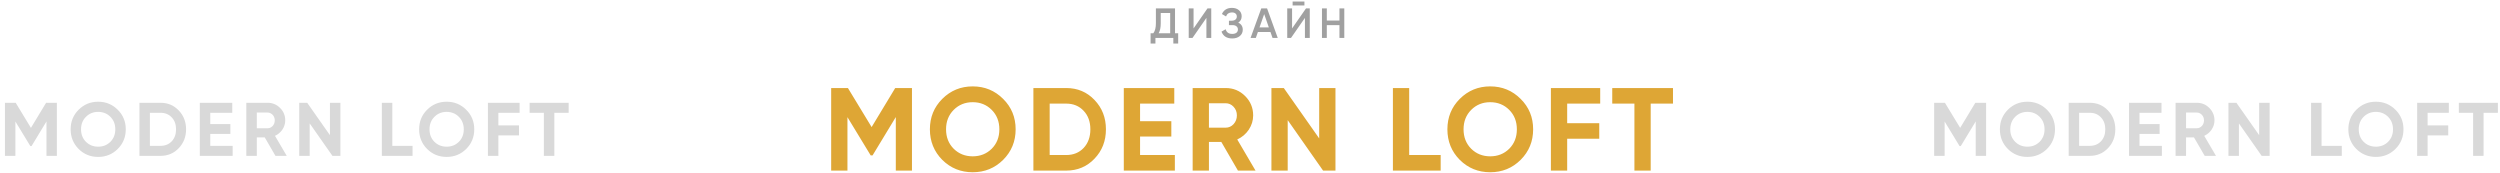 <?xml version="1.0" encoding="UTF-8"?> <svg xmlns="http://www.w3.org/2000/svg" width="1187" height="82" viewBox="0 0 1187 82" fill="none"> <path opacity="0.4" d="M27 48.8V74H22.068V57.656L14.976 69.356H14.4L7.308 57.692V74H2.34V48.8H7.452L14.688 60.716L21.888 48.8H27ZM55.9 70.724C53.355 73.244 50.26 74.504 46.611 74.504C42.964 74.504 39.867 73.244 37.324 70.724C34.803 68.18 33.544 65.072 33.544 61.4C33.544 57.728 34.803 54.632 37.324 52.112C39.867 49.568 42.964 48.296 46.611 48.296C50.26 48.296 53.355 49.568 55.9 52.112C58.444 54.632 59.715 57.728 59.715 61.4C59.715 65.072 58.444 68.18 55.9 70.724ZM40.816 67.34C42.376 68.876 44.307 69.644 46.611 69.644C48.916 69.644 50.847 68.876 52.407 67.34C53.968 65.78 54.748 63.8 54.748 61.4C54.748 59 53.968 57.02 52.407 55.46C50.847 53.9 48.916 53.12 46.611 53.12C44.307 53.12 42.376 53.9 40.816 55.46C39.255 57.02 38.475 59 38.475 61.4C38.475 63.8 39.255 65.78 40.816 67.34ZM76.215 48.8C79.671 48.8 82.551 50.012 84.855 52.436C87.183 54.86 88.347 57.848 88.347 61.4C88.347 64.952 87.183 67.94 84.855 70.364C82.551 72.788 79.671 74 76.215 74H66.207V48.8H76.215ZM76.215 69.248C78.399 69.248 80.175 68.528 81.543 67.088C82.911 65.624 83.595 63.728 83.595 61.4C83.595 59.072 82.911 57.188 81.543 55.748C80.175 54.284 78.399 53.552 76.215 53.552H71.175V69.248H76.215ZM99.839 69.248H110.459V74H94.871V48.8H110.279V53.552H99.839V58.916H109.379V63.596H99.839V69.248ZM130.785 74L125.709 65.252H121.929V74H116.961V48.8H127.041C129.369 48.8 131.349 49.616 132.981 51.248C134.613 52.88 135.429 54.848 135.429 57.152C135.429 58.712 134.985 60.164 134.097 61.508C133.209 62.828 132.033 63.824 130.569 64.496L136.149 74H130.785ZM121.929 53.444V60.896H127.041C127.977 60.896 128.781 60.536 129.453 59.816C130.125 59.072 130.461 58.184 130.461 57.152C130.461 56.12 130.125 55.244 129.453 54.524C128.781 53.804 127.977 53.444 127.041 53.444H121.929ZM156.654 48.8H161.622V74H157.842L147.042 58.592V74H142.074V48.8H145.854L156.654 64.172V48.8ZM186.265 69.248H195.877V74H181.297V48.8H186.265V69.248ZM221.357 70.724C218.813 73.244 215.717 74.504 212.069 74.504C208.421 74.504 205.325 73.244 202.781 70.724C200.261 68.18 199 65.072 199 61.4C199 57.728 200.261 54.632 202.781 52.112C205.325 49.568 208.421 48.296 212.069 48.296C215.717 48.296 218.813 49.568 221.357 52.112C223.901 54.632 225.173 57.728 225.173 61.4C225.173 65.072 223.901 68.18 221.357 70.724ZM206.273 67.34C207.833 68.876 209.765 69.644 212.069 69.644C214.373 69.644 216.305 68.876 217.865 67.34C219.425 65.78 220.205 63.8 220.205 61.4C220.205 59 219.425 57.02 217.865 55.46C216.305 53.9 214.373 53.12 212.069 53.12C209.765 53.12 207.833 53.9 206.273 55.46C204.713 57.02 203.933 59 203.933 61.4C203.933 63.8 204.713 65.78 206.273 67.34ZM246.712 53.552H236.632V59.528H246.424V64.28H236.632V74H231.664V48.8H246.712V53.552ZM270 48.8V53.552H263.196V74H258.228V53.552H251.46V48.8H270Z" fill="#A0A0A0"></path> <path opacity="0.4" d="M943 48.8V74H938.068V57.656L930.976 69.356H930.4L923.308 57.692V74H918.34V48.8H923.452L930.688 60.716L937.888 48.8H943ZM971.899 70.724C969.355 73.244 966.259 74.504 962.611 74.504C958.963 74.504 955.867 73.244 953.323 70.724C950.803 68.18 949.543 65.072 949.543 61.4C949.543 57.728 950.803 54.632 953.323 52.112C955.867 49.568 958.963 48.296 962.611 48.296C966.259 48.296 969.355 49.568 971.899 52.112C974.443 54.632 975.715 57.728 975.715 61.4C975.715 65.072 974.443 68.18 971.899 70.724ZM956.815 67.34C958.375 68.876 960.307 69.644 962.611 69.644C964.915 69.644 966.847 68.876 968.407 67.34C969.967 65.78 970.747 63.8 970.747 61.4C970.747 59 969.967 57.02 968.407 55.46C966.847 53.9 964.915 53.12 962.611 53.12C960.307 53.12 958.375 53.9 956.815 55.46C955.255 57.02 954.475 59 954.475 61.4C954.475 63.8 955.255 65.78 956.815 67.34ZM992.215 48.8C995.671 48.8 998.551 50.012 1000.86 52.436C1003.18 54.86 1004.35 57.848 1004.35 61.4C1004.35 64.952 1003.18 67.94 1000.86 70.364C998.551 72.788 995.671 74 992.215 74H982.207V48.8H992.215ZM992.215 69.248C994.399 69.248 996.175 68.528 997.543 67.088C998.911 65.624 999.595 63.728 999.595 61.4C999.595 59.072 998.911 57.188 997.543 55.748C996.175 54.284 994.399 53.552 992.215 53.552H987.175V69.248H992.215ZM1015.84 69.248H1026.46V74H1010.87V48.8H1026.28V53.552H1015.84V58.916H1025.38V63.596H1015.84V69.248ZM1046.79 74L1041.71 65.252H1037.93V74H1032.96V48.8H1043.04C1045.37 48.8 1047.35 49.616 1048.98 51.248C1050.61 52.88 1051.43 54.848 1051.43 57.152C1051.43 58.712 1050.99 60.164 1050.1 61.508C1049.21 62.828 1048.03 63.824 1046.57 64.496L1052.15 74H1046.79ZM1037.93 53.444V60.896H1043.04C1043.98 60.896 1044.78 60.536 1045.45 59.816C1046.13 59.072 1046.46 58.184 1046.46 57.152C1046.46 56.12 1046.13 55.244 1045.45 54.524C1044.78 53.804 1043.98 53.444 1043.04 53.444H1037.93ZM1072.65 48.8H1077.62V74H1073.84L1063.04 58.592V74H1058.07V48.8H1061.85L1072.65 64.172V48.8ZM1102.27 69.248H1111.88V74H1097.3V48.8H1102.27V69.248ZM1137.36 70.724C1134.81 73.244 1131.72 74.504 1128.07 74.504C1124.42 74.504 1121.32 73.244 1118.78 70.724C1116.26 68.18 1115 65.072 1115 61.4C1115 57.728 1116.26 54.632 1118.78 52.112C1121.32 49.568 1124.42 48.296 1128.07 48.296C1131.72 48.296 1134.81 49.568 1137.36 52.112C1139.9 54.632 1141.17 57.728 1141.17 61.4C1141.17 65.072 1139.9 68.18 1137.36 70.724ZM1122.27 67.34C1123.83 68.876 1125.76 69.644 1128.07 69.644C1130.37 69.644 1132.3 68.876 1133.86 67.34C1135.42 65.78 1136.2 63.8 1136.2 61.4C1136.2 59 1135.42 57.02 1133.86 55.46C1132.3 53.9 1130.37 53.12 1128.07 53.12C1125.76 53.12 1123.83 53.9 1122.27 55.46C1120.71 57.02 1119.93 59 1119.93 61.4C1119.93 63.8 1120.71 65.78 1122.27 67.34ZM1162.71 53.552H1152.63V59.528H1162.42V64.28H1152.63V74H1147.66V48.8H1162.71V53.552ZM1186 48.8V53.552H1179.2V74H1174.23V53.552H1167.46V48.8H1186Z" fill="#A0A0A0"></path> <path d="M433 41.8V81H425.328V55.576L414.296 73.776H413.4L402.368 55.632V81H394.64V41.8H402.592L413.848 60.336L425.048 41.8H433ZM476.288 75.904C472.331 79.824 467.515 81.784 461.84 81.784C456.165 81.784 451.349 79.824 447.392 75.904C443.472 71.947 441.512 67.112 441.512 61.4C441.512 55.688 443.472 50.872 447.392 46.952C451.349 42.995 456.165 41.016 461.84 41.016C467.515 41.016 472.331 42.995 476.288 46.952C480.245 50.872 482.224 55.688 482.224 61.4C482.224 67.112 480.245 71.947 476.288 75.904ZM452.824 70.64C455.251 73.029 458.256 74.224 461.84 74.224C465.424 74.224 468.429 73.029 470.856 70.64C473.283 68.213 474.496 65.133 474.496 61.4C474.496 57.667 473.283 54.587 470.856 52.16C468.429 49.733 465.424 48.52 461.84 48.52C458.256 48.52 455.251 49.733 452.824 52.16C450.397 54.587 449.184 57.667 449.184 61.4C449.184 65.133 450.397 68.213 452.824 70.64ZM506.224 41.8C511.6 41.8 516.08 43.685 519.664 47.456C523.285 51.227 525.096 55.875 525.096 61.4C525.096 66.925 523.285 71.573 519.664 75.344C516.08 79.115 511.6 81 506.224 81H490.656V41.8H506.224ZM506.224 73.608C509.621 73.608 512.384 72.488 514.512 70.248C516.64 67.971 517.704 65.021 517.704 61.4C517.704 57.779 516.64 54.848 514.512 52.608C512.384 50.331 509.621 49.192 506.224 49.192H498.384V73.608H506.224ZM541.306 73.608H557.826V81H533.578V41.8H557.546V49.192H541.306V57.536H556.146V64.816H541.306V73.608ZM587.777 81L579.881 67.392H574.001V81H566.273V41.8H581.953C585.574 41.8 588.654 43.069 591.193 45.608C593.731 48.147 595.001 51.208 595.001 54.792C595.001 57.219 594.31 59.477 592.929 61.568C591.547 63.621 589.718 65.171 587.441 66.216L596.121 81H587.777ZM574.001 49.024V60.616H581.953C583.409 60.616 584.659 60.056 585.705 58.936C586.75 57.779 587.273 56.397 587.273 54.792C587.273 53.187 586.75 51.824 585.705 50.704C584.659 49.584 583.409 49.024 581.953 49.024H574.001ZM626.351 41.8H634.079V81H628.199L611.399 57.032V81H603.671V41.8H609.551L626.351 65.712V41.8ZM669.079 73.608H684.031V81H661.351V41.8H669.079V73.608ZM721.999 75.904C718.042 79.824 713.226 81.784 707.551 81.784C701.876 81.784 697.06 79.824 693.103 75.904C689.183 71.947 687.223 67.112 687.223 61.4C687.223 55.688 689.183 50.872 693.103 46.952C697.06 42.995 701.876 41.016 707.551 41.016C713.226 41.016 718.042 42.995 721.999 46.952C725.956 50.872 727.935 55.688 727.935 61.4C727.935 67.112 725.956 71.947 721.999 75.904ZM698.535 70.64C700.962 73.029 703.967 74.224 707.551 74.224C711.135 74.224 714.14 73.029 716.567 70.64C718.994 68.213 720.207 65.133 720.207 61.4C720.207 57.667 718.994 54.587 716.567 52.16C714.14 49.733 711.135 48.52 707.551 48.52C703.967 48.52 700.962 49.733 698.535 52.16C696.108 54.587 694.895 57.667 694.895 61.4C694.895 65.133 696.108 68.213 698.535 70.64ZM759.775 49.192H744.095V58.488H759.327V65.88H744.095V81H736.367V41.8H759.775V49.192ZM794.334 41.8V49.192H783.75V81H776.022V49.192H765.494V41.8H794.334Z" fill="#DEA635"></path> <path d="M557.9 15.8H559.4V20.68H557.1V18H548.6V20.68H546.3V15.8H547.6C548.413 14.733 548.82 13.127 548.82 10.98V4H557.9V15.8ZM550.12 15.8H555.6V6.16H551.12V11.02C551.12 13.1 550.787 14.693 550.12 15.8ZM572.804 18V8.5L566.204 18H564.404V4H566.704V13.5L573.304 4H575.104V18H572.804ZM587.922 10.74C589.349 11.42 590.062 12.547 590.062 14.12C590.062 15.347 589.596 16.347 588.662 17.12C587.742 17.88 586.536 18.26 585.042 18.26C582.482 18.26 580.789 17.18 579.962 15.02L581.942 13.88C582.356 15.36 583.389 16.1 585.042 16.1C585.922 16.1 586.596 15.913 587.062 15.54C587.529 15.153 587.762 14.64 587.762 14C587.762 13.373 587.536 12.873 587.082 12.5C586.642 12.113 586.016 11.92 585.202 11.92H583.502V9.84H584.742C585.529 9.84 586.142 9.66 586.582 9.3C587.022 8.94 587.242 8.46 587.242 7.86C587.242 7.26 587.042 6.787 586.642 6.44C586.242 6.08 585.669 5.9 584.922 5.9C583.536 5.9 582.602 6.533 582.122 7.8L580.162 6.66C581.069 4.713 582.656 3.74 584.922 3.74C586.296 3.74 587.409 4.113 588.262 4.86C589.116 5.593 589.542 6.553 589.542 7.74C589.542 9.06 589.002 10.06 587.922 10.74ZM604.192 18L603.212 15.18H597.252L596.272 18H593.772L598.852 4H601.612L606.672 18H604.192ZM598.012 13.02H602.452L600.232 6.7L598.012 13.02ZM613.737 2.6V0.72H619.337V2.6H613.737ZM619.577 18V8.5L612.977 18H611.177V4H613.477V13.5L620.077 4H621.877V18H619.577ZM635.973 4H638.273V18H635.973V11.94H629.973V18H627.673V4H629.973V9.74H635.973V4Z" fill="#A0A0A0"></path> </svg> 